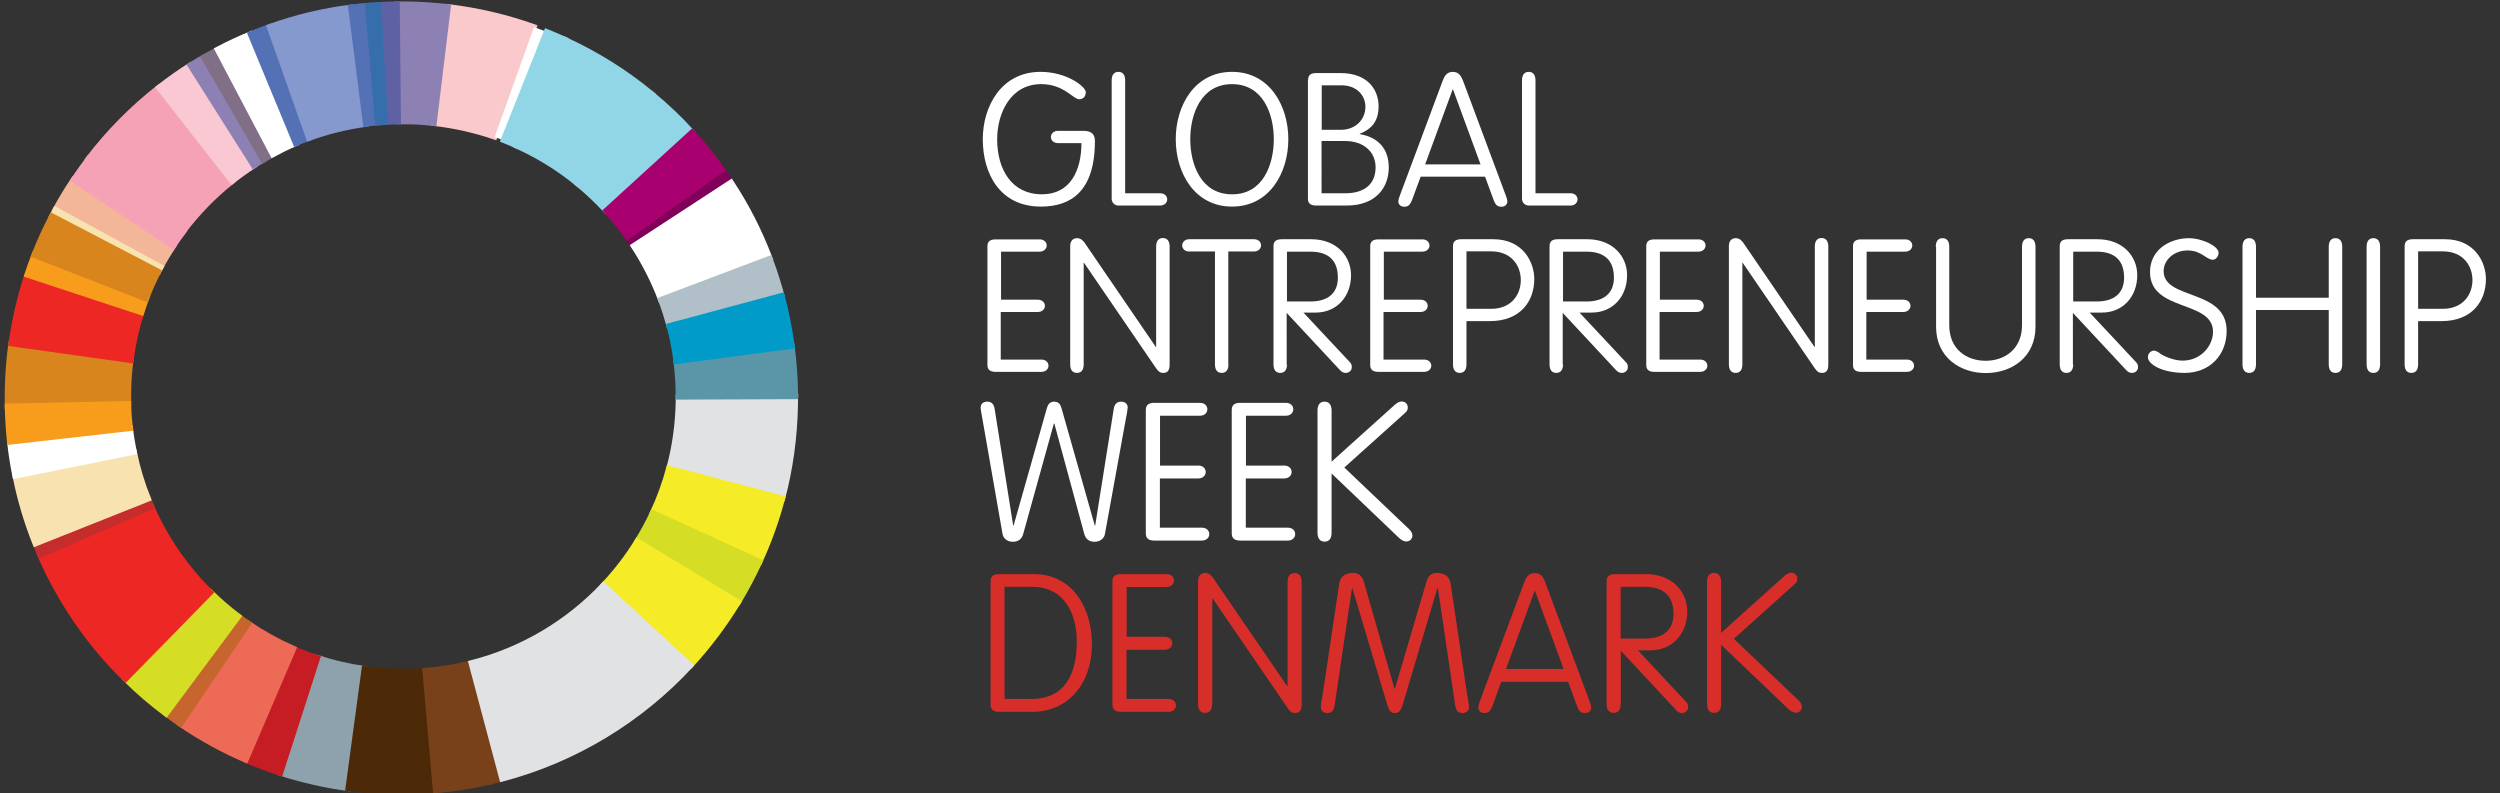 <?xml version="1.0" encoding="utf-8"?>
<!-- Generator: Adobe Illustrator 27.9.0, SVG Export Plug-In . SVG Version: 6.00 Build 0)  -->
<svg version="1.1" id="Layer_1" xmlns="http://www.w3.org/2000/svg" xmlns:xlink="http://www.w3.org/1999/xlink" x="0px" y="0px"
	 viewBox="0 0 1670 530" style="enable-background:new 0 0 1670 530;" xml:space="preserve">
<rect x="0" y="0" width="1670" height="530" fill="#333333" stroke="none"/>
<style type="text/css">
	.st0{fill-rule:evenodd;clip-rule:evenodd;fill:#F9C9CB;}
	.st1{fill:none;stroke:#F9C9CB;stroke-width:3.671;stroke-miterlimit:3.864;}
	.st2{fill-rule:evenodd;clip-rule:evenodd;fill:#FFFFFF;}
	.st3{fill-rule:evenodd;clip-rule:evenodd;fill:#91D6E6;}
	.st4{fill:none;stroke:#91D6E6;stroke-width:3.671;stroke-miterlimit:3.864;}
	.st5{fill-rule:evenodd;clip-rule:evenodd;fill:#800059;}
	.st6{fill:none;stroke:#800059;stroke-width:3.671;stroke-miterlimit:3.864;}
	.st7{fill:none;stroke:#FFFFFF;stroke-width:3.671;stroke-miterlimit:3.864;}
	.st8{fill-rule:evenodd;clip-rule:evenodd;fill:#B0BFC8;}
	.st9{fill:none;stroke:#B0BFC8;stroke-width:3.671;stroke-miterlimit:3.864;}
	.st10{fill-rule:evenodd;clip-rule:evenodd;fill:#E1E2E3;}
	.st11{fill:none;stroke:#E1E2E3;stroke-width:3.671;stroke-miterlimit:3.864;}
	.st12{fill-rule:evenodd;clip-rule:evenodd;fill:#F5EB27;}
	.st13{fill:none;stroke:#F5EB27;stroke-width:3.671;stroke-miterlimit:3.864;}
	.st14{fill-rule:evenodd;clip-rule:evenodd;fill:#D5DE24;}
	.st15{fill:none;stroke:#D5DE24;stroke-width:3.671;stroke-miterlimit:3.864;}
	.st16{fill-rule:evenodd;clip-rule:evenodd;fill:#78411A;}
	.st17{fill:none;stroke:#78411A;stroke-width:3.671;stroke-miterlimit:3.864;}
	.st18{fill-rule:evenodd;clip-rule:evenodd;fill:#8EA2AD;}
	.st19{fill:none;stroke:#8EA2AD;stroke-width:3.671;stroke-miterlimit:3.864;}
	.st20{fill-rule:evenodd;clip-rule:evenodd;fill:#C51D23;}
	.st21{fill:none;stroke:#C51D23;stroke-width:3.671;stroke-miterlimit:3.864;}
	.st22{fill-rule:evenodd;clip-rule:evenodd;fill:#EC6A56;}
	.st23{fill:none;stroke:#EC6A56;stroke-width:3.671;stroke-miterlimit:3.864;}
	.st24{fill-rule:evenodd;clip-rule:evenodd;fill:#C7652E;}
	.st25{fill:none;stroke:#C7652E;stroke-width:3.671;stroke-miterlimit:3.864;}
	.st26{fill-rule:evenodd;clip-rule:evenodd;fill:#ED2724;}
	.st27{fill:none;stroke:#ED2724;stroke-width:3.671;stroke-miterlimit:3.864;}
	.st28{fill-rule:evenodd;clip-rule:evenodd;fill:#C52C2C;}
	.st29{fill:none;stroke:#C52C2C;stroke-width:3.671;stroke-miterlimit:3.864;}
	.st30{fill-rule:evenodd;clip-rule:evenodd;fill:#F8E2B0;}
	.st31{fill:none;stroke:#F8E2B0;stroke-width:3.671;stroke-miterlimit:3.864;}
	.st32{fill-rule:evenodd;clip-rule:evenodd;fill:#D7851C;}
	.st33{fill:none;stroke:#D7851C;stroke-width:3.671;stroke-miterlimit:3.864;}
	.st34{fill-rule:evenodd;clip-rule:evenodd;fill:#F3B698;}
	.st35{fill:none;stroke:#F3B698;stroke-width:3.671;stroke-miterlimit:3.864;}
	.st36{fill-rule:evenodd;clip-rule:evenodd;fill:#F5A1B6;}
	.st37{fill:none;stroke:#F5A1B6;stroke-width:3.671;stroke-miterlimit:3.864;}
	.st38{fill-rule:evenodd;clip-rule:evenodd;fill:#F9C8D3;}
	.st39{fill:none;stroke:#F9C8D3;stroke-width:3.671;stroke-miterlimit:3.864;}
	.st40{fill-rule:evenodd;clip-rule:evenodd;fill:#8D80B3;}
	.st41{fill:none;stroke:#8D80B3;stroke-width:3.671;stroke-miterlimit:3.864;}
	.st42{fill-rule:evenodd;clip-rule:evenodd;fill:#806F86;}
	.st43{fill:none;stroke:#806F86;stroke-width:3.671;stroke-miterlimit:3.864;}
	.st44{fill-rule:evenodd;clip-rule:evenodd;fill:#5571B5;}
	.st45{fill:none;stroke:#5571B5;stroke-width:3.671;stroke-miterlimit:3.864;}
	.st46{fill-rule:evenodd;clip-rule:evenodd;fill:#8699CE;}
	.st47{fill:none;stroke:#8699CE;stroke-width:3.671;stroke-miterlimit:3.864;}
	.st48{fill-rule:evenodd;clip-rule:evenodd;fill:#5E62A4;}
	.st49{fill:none;stroke:#5E62A4;stroke-width:3.671;stroke-miterlimit:3.864;}
	.st50{fill-rule:evenodd;clip-rule:evenodd;fill:#366EAB;}
	.st51{fill:none;stroke:#366EAB;stroke-width:3.671;stroke-miterlimit:3.864;}
	.st52{fill-rule:evenodd;clip-rule:evenodd;fill:#F89C1C;}
	.st53{fill:none;stroke:#F89C1C;stroke-width:3.671;stroke-miterlimit:3.864;}
	.st54{fill-rule:evenodd;clip-rule:evenodd;fill:#4C2A08;}
	.st55{fill:none;stroke:#4C2A08;stroke-width:3.671;stroke-miterlimit:3.864;}
	.st56{fill-rule:evenodd;clip-rule:evenodd;fill:#A8006F;}
	.st57{fill:none;stroke:#A8006F;stroke-width:3.671;stroke-miterlimit:3.864;}
	.st58{fill-rule:evenodd;clip-rule:evenodd;fill:#5A96A7;}
	.st59{fill:none;stroke:#5A96A7;stroke-width:3.671;stroke-miterlimit:3.864;}
	.st60{fill-rule:evenodd;clip-rule:evenodd;fill:#009BC9;}
	.st61{fill:none;stroke:#009BC9;stroke-width:3.671;stroke-miterlimit:3.864;}
	.st62{fill:#FFFFFF;}
	.st63{fill:#D82E29;}
</style>
<g>
	<g>
		<path class="st0" d="M299.4,4.6c19.9,2.4,39,6.9,57.3,13.4l-26.3,73.4C317.5,87,304,83.9,290,82.3L299.4,4.6z"/>
		<path class="st1" d="M299.4,4.6c19.9,2.4,39,6.9,57.3,13.4l-26.3,73.4C317.5,87,304,83.9,290,82.3L299.4,4.6z"/>
		<path class="st2" d="M356.7,18.1c2.8,1,5.5,2,8.3,3.1l-28.8,72.5c-1.9-0.8-3.8-1.5-5.8-2.1L356.7,18.1z"/>
		<path class="st3" d="M365.1,21.2c4.2,1.7,8.4,3.4,12.5,5.3l-32.5,70.8c-2.9-1.3-5.8-2.5-8.8-3.7L365.1,21.2z"/>
		<path class="st4" d="M365.1,21.2c4.2,1.7,8.4,3.4,12.5,5.3l-32.5,70.8c-2.9-1.3-5.8-2.5-8.8-3.7L365.1,21.2z"/>
		<path class="st3" d="M377.6,26.6c20.9,9.6,40.4,21.8,57.9,36.3L386,122.8c-12.4-10.2-26.1-18.7-40.9-25.4L377.6,26.6z"/>
		<path class="st4" d="M377.6,26.6c20.9,9.6,40.4,21.8,57.9,36.3L386,122.8c-12.4-10.2-26.1-18.7-40.9-25.4L377.6,26.6z"/>
		<path class="st5" d="M482.4,113.2c2,2.8,3.9,5.6,5.8,8.5l-65.1,42.5c-1.3-2-2.7-4-4.1-6L482.4,113.2z"/>
		<path class="st6" d="M482.4,113.2c2,2.8,3.9,5.6,5.8,8.5l-65.1,42.5c-1.3-2-2.7-4-4.1-6L482.4,113.2z"/>
		<path class="st2" d="M488.3,121.8c10.4,15.8,19.1,32.8,25.9,50.8l-72.8,27.5c-4.8-12.6-10.9-24.6-18.2-35.8L488.3,121.8z"/>
		<path class="st7" d="M488.3,121.8c10.4,15.8,19.1,32.8,25.9,50.8l-72.8,27.5c-4.8-12.6-10.9-24.6-18.2-35.8L488.3,121.8z"/>
		<path class="st8" d="M514.2,172.7c3.1,8.1,5.7,16.4,8,24.8l-75.2,20.2c-1.6-5.9-3.4-11.8-5.6-17.5L514.2,172.7z"/>
		<path class="st9" d="M514.2,172.7c3.1,8.1,5.7,16.4,8,24.8l-75.2,20.2c-1.6-5.9-3.4-11.8-5.6-17.5L514.2,172.7z"/>
		<path class="st10" d="M531.2,270.7c-0.4,21.5-3.3,42.3-8.5,62.1l-75.8-19.9c3.9-14.3,6-29.2,6.3-44.7l0-3l78.1-0.3
			C531.2,266.8,531.2,268.7,531.2,270.7"/>
		<path class="st11" d="M531.2,270.7c-0.4,21.5-3.3,42.3-8.5,62.1l-75.8-19.9c3.9-14.3,6-29.2,6.3-44.7l0-3l78.1-0.3
			C531.2,266.8,531.2,268.7,531.2,270.7z"/>
		<path class="st12" d="M522.6,332.9c-3.8,14.6-8.9,28.7-15.1,42.2L436,342.5c4.4-9.4,8-19.3,10.8-29.5L522.6,332.9z"/>
		<path class="st13" d="M522.6,332.9c-3.8,14.6-8.9,28.7-15.1,42.2L436,342.5c4.4-9.4,8-19.3,10.8-29.5L522.6,332.9z"/>
		<path class="st14" d="M507.5,375.2c-4.3,9.3-9.1,18.3-14.3,27l-67.4-40.8c3.7-6.1,7.2-12.4,10.2-18.9L507.5,375.2z"/>
		<path class="st15" d="M507.5,375.2c-4.3,9.3-9.1,18.3-14.3,27l-67.4-40.8c3.7-6.1,7.2-12.4,10.2-18.9L507.5,375.2z"/>
		<path class="st16" d="M335.3,520.3c-2.5,0.7-4.9,1.3-7.4,1.9l-18.3-78.1c1.7-0.4,3.4-0.8,5.2-1.2L335.3,520.3z"/>
		<path class="st17" d="M335.3,520.3c-2.5,0.7-4.9,1.3-7.4,1.9l-18.3-78.1c1.7-0.4,3.4-0.8,5.2-1.2L335.3,520.3z"/>
		<path class="st18" d="M232.5,526.6c-15.5-2.1-30.6-5.6-45.1-10.2l24.7-77c10,3.3,20.5,5.8,31.2,7.3L232.5,526.6z"/>
		<path class="st19" d="M232.5,526.6c-15.5-2.1-30.6-5.6-45.1-10.2l24.7-77c10,3.3,20.5,5.8,31.2,7.3L232.5,526.6z"/>
		<path class="st20" d="M187.3,516.4c-7.8-2.5-15.5-5.4-23-8.6l31.9-74.4c5.2,2.3,10.5,4.3,15.9,6L187.3,516.4z"/>
		<path class="st21" d="M187.3,516.4c-7.8-2.5-15.5-5.4-23-8.6l31.9-74.4c5.2,2.3,10.5,4.3,15.9,6L187.3,516.4z"/>
		<path class="st22" d="M120.6,483.8l45.4-67.2c9.4,6.4,19.5,12,30.1,16.7l-31.9,74.4C148.9,501.1,134.3,493.1,120.6,483.8"/>
		<path class="st23" d="M120.6,483.8l45.4-67.2c9.4,6.4,19.5,12,30.1,16.7l-31.9,74.4C148.9,501.1,134.3,493.1,120.6,483.8z"/>
		<path class="st24" d="M120.5,483.7c-3.2-2.2-6.4-4.5-9.5-6.8l48.4-65.1c2.1,1.6,4.3,3.2,6.6,4.7L120.5,483.7z"/>
		<path class="st25" d="M120.5,483.7c-3.2-2.2-6.4-4.5-9.5-6.8l48.4-65.1c2.1,1.6,4.3,3.2,6.6,4.7L120.5,483.7z"/>
		<path class="st14" d="M110.9,476.9c-9.5-7.1-18.6-14.9-27-23.2l56.8-58c5.8,5.7,12.1,11.1,18.6,16.1L110.9,476.9z"/>
		<path class="st15" d="M110.9,476.9c-9.5-7.1-18.6-14.9-27-23.2l56.8-58c5.8,5.7,12.1,11.1,18.6,16.1L110.9,476.9z"/>
		<path class="st26" d="M83.8,453.7c-24-23.5-43.4-51.6-57-82.8l74.4-32.4c9.4,21.5,22.9,40.9,39.4,57.2L83.8,453.7z"/>
		<path class="st27" d="M83.8,453.7c-24-23.5-43.4-51.6-57-82.8l74.4-32.4c9.4,21.5,22.9,40.9,39.4,57.2L83.8,453.7z"/>
		<path class="st28" d="M26.8,370.8c-1.1-2.5-2.1-5-3.1-7.6l75.4-30c0.7,1.8,1.4,3.5,2.2,5.2L26.8,370.8z"/>
		<path class="st29" d="M26.8,370.8c-1.1-2.5-2.1-5-3.1-7.6l75.4-30c0.7,1.8,1.4,3.5,2.2,5.2L26.8,370.8z"/>
		<path class="st30" d="M23.6,363.2c-5.8-14.5-10.3-29.6-13.4-45.2l79.4-16c2.2,10.8,5.4,21.2,9.4,31.2L23.6,363.2z"/>
		<path class="st31" d="M23.6,363.2c-5.8-14.5-10.3-29.6-13.4-45.2l79.4-16c2.2,10.8,5.4,21.2,9.4,31.2L23.6,363.2z"/>
		<path class="st32" d="M5,261.1c0.2-10.7,1-21.2,2.4-31.5l79.9,11.1c-0.9,6.8-1.4,13.7-1.5,20.7c0,2.7,0,5.5,0,8.2L5,271.4
			C5,268,5,264.5,5,261.1"/>
		<path class="st33" d="M5,261.1c0.2-10.7,1-21.2,2.4-31.5l79.9,11.1c-0.9,6.8-1.4,13.7-1.5,20.7c0,2.7,0,5.5,0,8.2L5,271.4
			C5,268,5,264.5,5,261.1z"/>
		<path class="st26" d="M7.5,229.5c2.2-15.8,5.8-31.1,10.6-45.8l76.4,25.2c-3.3,10.2-5.7,20.9-7.1,31.8L7.5,229.5z"/>
		<path class="st27" d="M7.5,229.5c2.2-15.8,5.8-31.1,10.6-45.8l76.4,25.2c-3.3,10.2-5.7,20.9-7.1,31.8L7.5,229.5z"/>
		<path class="st34" d="M37,140c3.7-6.8,7.7-13.4,12-19.8l66.6,44.4c-2.9,4.5-5.7,9.1-8.2,13.8L37,140z"/>
		<path class="st35" d="M37,140c3.7-6.8,7.7-13.4,12-19.8l66.6,44.4c-2.9,4.5-5.7,9.1-8.2,13.8L37,140z"/>
		<path class="st36" d="M49.1,120.1c3.2-4.7,6.5-9.4,9.9-13.9l63.5,48.5c-2.4,3.2-4.6,6.4-6.8,9.7L49.1,120.1z"/>
		<path class="st37" d="M49.1,120.1c3.2-4.7,6.5-9.4,9.9-13.9l63.5,48.5c-2.4,3.2-4.6,6.4-6.8,9.7L49.1,120.1z"/>
		<path class="st36" d="M59,106.1c13.6-17.8,29.4-33.8,47-47.6l48.9,62.7c-12.2,9.7-23.1,21-32.5,33.4L59,106.1z"/>
		<path class="st37" d="M59,106.1c13.6-17.8,29.4-33.8,47-47.6l48.9,62.7c-12.2,9.7-23.1,21-32.5,33.4L59,106.1z"/>
		<path class="st38" d="M106.1,58.5c6.7-5.3,13.7-10.2,20.9-14.8l42.5,67c-5,3.2-9.8,6.7-14.5,10.4L106.1,58.5z"/>
		<path class="st39" d="M106.1,58.5c6.7-5.3,13.7-10.2,20.9-14.8l42.5,67c-5,3.2-9.8,6.7-14.5,10.4L106.1,58.5z"/>
		<path class="st40" d="M127.1,43.7c2.9-1.9,5.9-3.7,8.9-5.4l39.7,68.6c-2.1,1.2-4.1,2.5-6.2,3.8L127.1,43.7z"/>
		<path class="st41" d="M127.1,43.7c2.9-1.9,5.9-3.7,8.9-5.4l39.7,68.6c-2.1,1.2-4.1,2.5-6.2,3.8L127.1,43.7z"/>
		<path class="st42" d="M136.1,38.3c3-1.8,6.1-3.4,9.1-5.1l36.9,70.1c-2.1,1.2-4.3,2.4-6.3,3.6L136.1,38.3z"/>
		<path class="st43" d="M136.1,38.3c3-1.8,6.1-3.4,9.1-5.1l36.9,70.1c-2.1,1.2-4.3,2.4-6.3,3.6L136.1,38.3z"/>
		<path class="st2" d="M145.3,33.1c7.1-3.8,14.5-7.2,22-10.3l30.2,73c-5.2,2.2-10.3,4.7-15.3,7.4L145.3,33.1z"/>
		<path class="st7" d="M145.3,33.1c7.1-3.8,14.5-7.2,22-10.3l30.2,73c-5.2,2.2-10.3,4.7-15.3,7.4L145.3,33.1z"/>
		<path class="st44" d="M167.3,22.8c4.2-1.7,8.4-3.4,12.6-4.9l26.4,74.4c-3,1.1-5.9,2.2-8.8,3.5L167.3,22.8z"/>
		<path class="st45" d="M167.3,22.8c4.2-1.7,8.4-3.4,12.6-4.9l26.4,74.4c-3,1.1-5.9,2.2-8.8,3.5L167.3,22.8z"/>
		<path class="st46" d="M180,17.9c17.4-6.2,35.5-10.6,54.3-13l10,78c-13.1,1.8-25.8,5-38,9.4L180,17.9z"/>
		<path class="st47" d="M180,17.9c17.4-6.2,35.5-10.6,54.3-13l10,78c-13.1,1.8-25.8,5-38,9.4L180,17.9z"/>
		<path class="st40" d="M299.3,4.6l-9.4,77.7c-5.6-0.6-11.3-1-17.1-1.1c-2.3,0-4.5,0-6.8,0l-0.8-78.4c2.5,0,5.1,0,7.6,0
			C281.8,3,290.6,3.6,299.3,4.6"/>
		<path class="st41" d="M299.3,4.6l-9.4,77.7c-5.6-0.6-11.3-1-17.1-1.1c-2.3,0-4.5,0-6.8,0l-0.8-78.4c2.5,0,5.1,0,7.6,0
			C281.8,3,290.6,3.6,299.3,4.6z"/>
		<path class="st48" d="M265.2,2.8l0.8,78.4c-2.9,0.1-5.8,0.2-8.6,0.4l-4.5-78.4C257,3,261.1,2.8,265.2,2.8"/>
		<path class="st49" d="M265.2,2.8l0.8,78.4c-2.9,0.1-5.8,0.2-8.6,0.4l-4.5-78.4C257,3,261.1,2.8,265.2,2.8z"/>
		<path class="st44" d="M234.4,4.9c3.7-0.5,7.5-0.9,11.2-1.2l6.6,78.2c-2.6,0.2-5.3,0.5-7.9,0.9L234.4,4.9z"/>
		<path class="st45" d="M234.4,4.9c3.7-0.5,7.5-0.9,11.2-1.2l6.6,78.2c-2.6,0.2-5.3,0.5-7.9,0.9L234.4,4.9z"/>
		<path class="st50" d="M252.8,3.2l4.5,78.4c-1.7,0.1-3.3,0.2-5,0.4l-6.6-78.2C248.1,3.5,250.5,3.3,252.8,3.2"/>
		<path class="st51" d="M252.8,3.2l4.5,78.4c-1.7,0.1-3.3,0.2-5,0.4l-6.6-78.2C248.1,3.5,250.5,3.3,252.8,3.2z"/>
		<path class="st30" d="M37,140l70.4,38.4c-0.5,1-1,1.9-1.5,2.9l-71.1-37.1C35.5,142.8,36.2,141.4,37,140"/>
		<path class="st31" d="M37,140l70.4,38.4c-0.5,1-1,1.9-1.5,2.9l-71.1-37.1C35.5,142.8,36.2,141.4,37,140z"/>
		<path class="st52" d="M18.1,183.6c1.5-4.5,3-8.8,4.7-13.2l74.9,29.2c-1.1,3-2.2,6.1-3.2,9.2L18.1,183.6z"/>
		<path class="st53" d="M18.1,183.6c1.5-4.5,3-8.8,4.7-13.2l74.9,29.2c-1.1,3-2.2,6.1-3.2,9.2L18.1,183.6z"/>
		<path class="st32" d="M97.7,199.6l-74.9-29.2c3.5-9,7.5-17.7,11.9-26.1l71.1,37.1C102.8,187.2,100.1,193.3,97.7,199.6"/>
		<path class="st33" d="M97.7,199.6l-74.9-29.2c3.5-9,7.5-17.7,11.9-26.1l71.1,37.1C102.8,187.2,100.1,193.3,97.7,199.6z"/>
		<path class="st54" d="M232.6,526.6l10.8-79.9c7.4,1.1,15,1.7,22.8,1.8c6,0.1,11.9-0.1,17.8-0.5L291,528
			c-9.1,0.8-18.3,1.1-27.7,0.9C252.9,528.8,242.6,528,232.6,526.6"/>
		<path class="st55" d="M232.6,526.6l10.8-79.9c7.4,1.1,15,1.7,22.8,1.8c6,0.1,11.9-0.1,17.8-0.5L291,528
			c-9.1,0.8-18.3,1.1-27.7,0.9C252.9,528.8,242.6,528,232.6,526.6z"/>
		<path class="st16" d="M327.8,522.2c-12,2.8-24.2,4.7-36.8,5.8L284,448c8.7-0.7,17.2-2,25.6-3.8L327.8,522.2z"/>
		<path class="st17" d="M327.8,522.2c-12,2.8-24.2,4.7-36.8,5.8L284,448c8.7-0.7,17.2-2,25.6-3.8L327.8,522.2z"/>
		<path class="st3" d="M435.6,63c9.4,7.8,18.3,16.2,26.5,25.2l-57.3,52.4c-5.8-6.3-12.1-12.2-18.7-17.7L435.6,63z"/>
		<path class="st4" d="M435.6,63c9.4,7.8,18.3,16.2,26.5,25.2l-57.3,52.4c-5.8-6.3-12.1-12.2-18.7-17.7L435.6,63z"/>
		<path class="st56" d="M482.4,113.2l-63.3,45.1c-4.4-6.1-9.1-12-14.2-17.6l57.4-52.4C469.4,96.1,476.2,104.4,482.4,113.2"/>
		<path class="st57" d="M482.4,113.2l-63.3,45.1c-4.4-6.1-9.1-12-14.2-17.6l57.4-52.4C469.4,96.1,476.2,104.4,482.4,113.2z"/>
		<path class="st2" d="M10.1,317.9c-1.5-7.4-2.7-15-3.5-22.6l80.4-9.1c0.6,5.3,1.5,10.5,2.5,15.7L10.1,317.9z"/>
		<path class="st7" d="M10.1,317.9c-1.5-7.4-2.7-15-3.5-22.6l80.4-9.1c0.6,5.3,1.5,10.5,2.5,15.7L10.1,317.9z"/>
		<path class="st52" d="M5,271.4l80.8-1.7c0.1,5.5,0.5,11,1.1,16.4l-80.4,9.1C5.7,287.4,5.2,279.5,5,271.4"/>
		<path class="st53" d="M5,271.4l80.8-1.7c0.1,5.5,0.5,11,1.1,16.4l-80.4,9.1C5.7,287.4,5.2,279.5,5,271.4z"/>
		<path class="st12" d="M493.1,402.3c-9.2,15.1-19.9,29.3-31.8,42.2l-58.1-53.7c8.5-9,16-18.8,22.5-29.3L493.1,402.3z"/>
		<path class="st13" d="M493.1,402.3c-9.2,15.1-19.9,29.3-31.8,42.2l-58.1-53.7c8.5-9,16-18.8,22.5-29.3L493.1,402.3z"/>
		<path class="st10" d="M335.4,520.3l-20.6-77.4c34.2-8.7,64.7-27,88.3-52l58.1,53.7C427.8,480.7,384.3,507.4,335.4,520.3"/>
		<path class="st11" d="M335.4,520.3l-20.6-77.4c34.2-8.7,64.7-27,88.3-52l58.1,53.7C427.8,480.7,384.3,507.4,335.4,520.3z"/>
		<path class="st58" d="M451.7,241.5l77.3-10.3c1.4,11,2.2,22.2,2.3,33.6l-78.1,0.3C453.2,257.1,452.7,249.2,451.7,241.5"/>
		<path class="st59" d="M451.7,241.5l77.3-10.3c1.4,11,2.2,22.2,2.3,33.6l-78.1,0.3C453.2,257.1,452.7,249.2,451.7,241.5z"/>
		<path class="st60" d="M522.3,197.5c2.9,10.9,5.2,22.2,6.7,33.6l-77.3,10.3c-1-8.1-2.6-16-4.6-23.7L522.3,197.5z"/>
		<path class="st61" d="M522.3,197.5c2.9,10.9,5.2,22.2,6.7,33.6l-77.3,10.3c-1-8.1-2.6-16-4.6-23.7L522.3,197.5z"/>
	</g>
</g>
<g>
	<path class="st62" d="M723.8,87.4c6.2,0,7.6,3.2,7.6,6.8c0,34.3-16.7,43.8-36.1,43.8c-27.6,0-38.8-22.3-38.8-45
		c0-22,12.4-45,38.6-45c17.4,0,30.2,9.8,30.2,13.6c0,3.2-2.1,4.7-4.4,4.7c-4.1,0-10.2-10.1-25.4-10.1c-20.7,0-29.4,19.8-29.4,36.8
		c0,20,9.6,36.8,29.9,36.8c19.3,0,26.4-16.4,26.4-34.2h-15.7c-2.9,0-4.7-1.9-4.7-4.1c0-2.2,1.9-4.1,4.7-4.1H723.8z"/>
	<path class="st62" d="M751.6,129.1H775c2.9,0,4.7,1.9,4.7,4.1c0,2.2-1.9,4.1-4.7,4.1h-27.9c-2.5,0-4.5-2-4.5-4.5V53.7
		c0-3.7,1.6-5.7,4.5-5.7c2.9,0,4.5,2,4.5,5.7V129.1z"/>
	<path class="st62" d="M823,48c25,0,37.6,22.5,37.6,45s-12.6,45-37.6,45c-25,0-37.6-22.5-37.6-45S798,48,823,48z M850.9,93
		c0-16.7-7.1-36.8-27.9-36.8c-20.8,0-27.9,20.2-27.9,36.8c0,16.7,7.1,36.8,27.9,36.8C843.8,129.9,850.9,109.7,850.9,93z"/>
	<path class="st62" d="M873.8,53.5c0-3.1,1.5-4.7,5.5-4.7h16c19.3,0,25.6,12.2,25.6,22.1c0,10.5-5,15.4-12.6,18.5v0.2
		c12.2,2,19.4,9.7,19.4,22.3c0,13.3-8.6,25.4-28.1,25.4h-20.4c-4,0-5.5-1.6-5.5-4.7V53.5z M882.8,86.7h13.1
		c9.2,0,16.2-6.5,16.2-15.4c0-7.2-5.5-14.3-15.9-14.3h-13.3V86.7z M882.8,129.1h15.9c12.6,0,20.2-6,20.2-17.4
		c0-10.3-8.1-17.5-20.3-17.5h-15.8V129.1z"/>
	<path class="st62" d="M943.1,134c-1.1,2.2-1.9,4.1-5,4.1c-2.6,0-4-1.6-4-3.5c0-1,0.4-2.5,0.9-3.7l28.5-76.4c1.1-2.9,2.5-6.5,7-6.5
		c4.5,0,5.8,3.6,7,6.5l28.5,76.4c0.5,1.2,0.9,2.7,0.9,3.7c0,1.9-1.4,3.5-4,3.5c-3.1,0-4.1-1.9-5-4.1L992,118h-43L943.1,134z
		 M970.6,59.7h-0.2l-18.4,50.1H989L970.6,59.7z"/>
	<path class="st62" d="M1025.7,129.1h23.4c2.9,0,4.7,1.9,4.7,4.1c0,2.2-1.9,4.1-4.7,4.1h-27.9c-2.5,0-4.5-2-4.5-4.5V53.7
		c0-3.7,1.6-5.7,4.5-5.7c2.9,0,4.5,2,4.5,5.7V129.1z"/>
</g>
<g>
	<path class="st62" d="M668.6,240.2h27.1c2.9,0,4.7,1.9,4.7,4.1c0,2.2-1.9,4.1-4.7,4.1h-30.6c-4,0-5.5-1.6-5.5-4.7v-79.1
		c0-3.1,1.5-4.7,5.5-4.7h29.4c2.9,0,4.7,1.9,4.7,4.1c0,2.2-1.9,4.1-4.7,4.1h-25.8v32.1h24.6c2.9,0,4.7,1.9,4.7,4.1s-1.9,4.1-4.7,4.1
		h-24.8V240.2z"/>
	<path class="st62" d="M723.9,243.4c0,3.7-1.6,5.7-4.5,5.7c-2.9,0-4.5-2-4.5-5.7v-79.1c0-3.5,2-5.2,4.5-5.2c2.5,0,4,1.5,5.2,3.2
		l47.5,69.5h0.2v-67.1c0-3.7,1.6-5.7,4.5-5.7c2.9,0,4.5,2,4.5,5.7v78.9c0,4.2-1.7,5.5-4.2,5.5c-2.4,0-3.4-1.1-4.9-3.2l-48.1-70.4
		h-0.2V243.4z"/>
	<path class="st62" d="M820.6,243.4c0,3.7-1.6,5.7-4.5,5.7s-4.5-2-4.5-5.7V168h-17.2c-2.9,0-4.7-1.9-4.7-4.1c0-2.2,1.9-4.1,4.7-4.1
		h43.3c2.9,0,4.7,1.9,4.7,4.1c0,2.2-1.9,4.1-4.7,4.1h-17.2V243.4z"/>
	<path class="st62" d="M859.7,243.4c0,3.7-1.6,5.7-4.5,5.7c-2.9,0-4.5-2-4.5-5.7v-78.9c0-3,1.4-4.7,5.6-4.7h19.5
		c17.4,0,26.7,11.7,26.7,24c0,14.2-9.5,25-23.6,25h-8.2l30.6,32.7c1.4,1.4,1.7,2.1,1.7,3.9c0,2.2-2,3.7-4,3.7c-1.5,0-2.6-0.5-4-2
		l-35.5-38.1V243.4z M859.7,201.4h15.6c11.7,0,18.4-5.5,18.4-15.9c0-11.6-6.3-17.4-18.4-17.4h-15.6V201.4z"/>
	<path class="st62" d="M924.3,240.2h27.1c2.9,0,4.7,1.9,4.7,4.1c0,2.2-1.9,4.1-4.7,4.1h-30.6c-4,0-5.5-1.6-5.5-4.7v-79.1
		c0-3.1,1.5-4.7,5.5-4.7h29.4c2.9,0,4.7,1.9,4.7,4.1c0,2.2-1.9,4.1-4.7,4.1h-25.8v32.1h24.6c2.9,0,4.7,1.9,4.7,4.1s-1.9,4.1-4.7,4.1
		h-24.8V240.2z"/>
	<path class="st62" d="M979.6,243.4c0,3.7-1.6,5.7-4.5,5.7c-2.9,0-4.5-2-4.5-5.7v-78.9c0-3,1.4-4.7,5.6-4.7h21.3
		c20.2,0,27.4,15.7,27.4,26.6c0,14.7-9.2,28.1-29.6,28.1h-15.7V243.4z M979.6,206.3H996c14.2,0,19.9-10.2,19.9-19.2
		c0-9-5.7-19.2-19.9-19.2h-16.4V206.3z"/>
	<path class="st62" d="M1044.1,243.4c0,3.7-1.6,5.7-4.5,5.7c-2.9,0-4.5-2-4.5-5.7v-78.9c0-3,1.4-4.7,5.6-4.7h19.5
		c17.4,0,26.7,11.7,26.7,24c0,14.2-9.5,25-23.6,25h-8.2l30.6,32.7c1.4,1.4,1.7,2.1,1.7,3.9c0,2.2-2,3.7-4,3.7c-1.5,0-2.6-0.5-4-2
		l-35.5-38.1V243.4z M1044.1,201.4h15.6c11.7,0,18.4-5.5,18.4-15.9c0-11.6-6.3-17.4-18.4-17.4h-15.6V201.4z"/>
	<path class="st62" d="M1108.7,240.2h27.1c2.9,0,4.7,1.9,4.7,4.1c0,2.2-1.9,4.1-4.7,4.1h-30.6c-4,0-5.5-1.6-5.5-4.7v-79.1
		c0-3.1,1.5-4.7,5.5-4.7h29.4c2.9,0,4.7,1.9,4.7,4.1c0,2.2-1.9,4.1-4.7,4.1h-25.8v32.1h24.6c2.9,0,4.7,1.9,4.7,4.1s-1.9,4.1-4.7,4.1
		h-24.8V240.2z"/>
	<path class="st62" d="M1163.9,243.4c0,3.7-1.6,5.7-4.5,5.7c-2.9,0-4.5-2-4.5-5.7v-79.1c0-3.5,2-5.2,4.5-5.2c2.5,0,4,1.5,5.2,3.2
		l47.5,69.5h0.2v-67.1c0-3.7,1.6-5.7,4.5-5.7c2.9,0,4.5,2,4.5,5.7v78.9c0,4.2-1.7,5.5-4.2,5.5c-2.4,0-3.4-1.1-4.9-3.2l-48.1-70.4
		h-0.2V243.4z"/>
	<path class="st62" d="M1246.8,240.2h27.1c2.9,0,4.7,1.9,4.7,4.1c0,2.2-1.9,4.1-4.7,4.1h-30.6c-4,0-5.5-1.6-5.5-4.7v-79.1
		c0-3.1,1.5-4.7,5.5-4.7h29.4c2.9,0,4.7,1.9,4.7,4.1c0,2.2-1.9,4.1-4.7,4.1h-25.8v32.1h24.6c2.9,0,4.7,1.9,4.7,4.1s-1.9,4.1-4.7,4.1
		h-24.8V240.2z"/>
	<path class="st62" d="M1293.1,164.8c0-3.7,1.6-5.7,4.5-5.7c2.9,0,4.5,2,4.5,5.7v52.4c0,16.3,11.8,23.8,24.3,23.8
		c12.4,0,24.3-7.5,24.3-23.8v-52.4c0-3.7,1.6-5.7,4.5-5.7c2.9,0,4.5,2,4.5,5.7v53.5c0,20.4-16,30.9-33.2,30.9
		c-17.2,0-33.2-10.5-33.2-30.9V164.8z"/>
	<path class="st62" d="M1384.9,243.4c0,3.7-1.6,5.7-4.5,5.7c-2.9,0-4.5-2-4.5-5.7v-78.9c0-3,1.4-4.7,5.6-4.7h19.5
		c17.4,0,26.7,11.7,26.7,24c0,14.2-9.5,25-23.6,25h-8.2l30.6,32.7c1.4,1.4,1.7,2.1,1.7,3.9c0,2.2-2,3.7-4,3.7c-1.5,0-2.6-0.5-4-2
		l-35.5-38.1V243.4z M1384.9,201.4h15.6c11.7,0,18.4-5.5,18.4-15.9c0-11.6-6.3-17.4-18.4-17.4h-15.6V201.4z"/>
	<path class="st62" d="M1434.8,238.6c0-2.4,1.9-4.4,4.2-4.4c1,0,3.2,1.2,4.2,2.1c1,0.9,8.3,4.6,14.7,4.6c12.4,0,20.4-10,20.4-19.3
		c0-21.3-42.1-13.1-42.1-39.9c0-14.3,12.2-22.3,25.6-22.6c9.7,0,20.2,5.5,20.2,9.7c0,2.7-2.1,4.7-3.7,4.7c-4.6,0-7.6-6.2-17-6.2
		c-9.3,0-16,6.5-16,13.8c0,19.5,42.1,11.6,42.1,39.9c0,16-11.1,28.1-28.1,28.1C1444.5,249.1,1434.8,243.4,1434.8,238.6z"/>
	<path class="st62" d="M1507,243.4c0,3.7-1.6,5.7-4.5,5.7c-2.9,0-4.5-2-4.5-5.7v-78.6c0-3.7,1.6-5.7,4.5-5.7c2.9,0,4.5,2,4.5,5.7
		v34.1h48.6v-34.1c0-3.7,1.6-5.7,4.5-5.7c2.9,0,4.5,2,4.5,5.7v78.6c0,3.7-1.6,5.7-4.5,5.7c-2.9,0-4.5-2-4.5-5.7v-36.3H1507V243.4z"
		/>
	<path class="st62" d="M1589.9,243.4c0,3.7-1.6,5.7-4.5,5.7c-2.9,0-4.5-2-4.5-5.7v-78.6c0-3.7,1.6-5.7,4.5-5.7c2.9,0,4.5,2,4.5,5.7
		V243.4z"/>
	<path class="st62" d="M1615.3,243.4c0,3.7-1.6,5.7-4.5,5.7c-2.9,0-4.5-2-4.5-5.7v-78.9c0-3,1.4-4.7,5.6-4.7h21.3
		c20.2,0,27.4,15.7,27.4,26.6c0,14.7-9.2,28.1-29.6,28.1h-15.7V243.4z M1615.3,206.3h16.4c14.2,0,19.9-10.2,19.9-19.2
		c0-9-5.7-19.2-19.9-19.2h-16.4V206.3z"/>
</g>
<g>
	<path class="st62" d="M699.3,272.7c0.6-2.2,1.8-4.4,4.9-4.4c3.1,0,4.3,2.2,4.9,4.4l22.2,78.3h0.3l12.4-78c0.6-3.7,2.8-4.7,5-4.7
		c2.3,0,4.3,1.3,4.3,3.9c0,1-0.6,4.8-1.6,9.6l-13.6,74.9c-0.6,3.5-3.9,5.2-6.8,5.2c-3.4,0-5.9-1.4-7-5.2l-20-73.8h-0.3l-20.5,73.8
		c-1,3.7-3.6,5.2-7,5.2c-3,0-6.2-1.7-6.8-5.2l-13.1-74.9c-1.4-7.5-1.5-8.5-1.5-9.6c0-2.6,1.9-3.9,4.3-3.9c2.2,0,4.4,0.9,5,4.7
		l12.4,78h0.3L699.3,272.7z"/>
	<path class="st62" d="M774.7,352.5h28.2c3,0,4.9,1.9,4.9,4.3c0,2.3-1.9,4.3-4.9,4.3h-31.8c-4.1,0-5.7-1.7-5.7-4.9V274
		c0-3.2,1.5-4.9,5.7-4.9h30.5c3,0,4.9,1.9,4.9,4.3s-1.9,4.3-4.9,4.3h-26.7v33.3h25.6c3,0,4.9,1.9,4.9,4.3c0,2.3-1.9,4.3-4.9,4.3
		h-25.7V352.5z"/>
	<path class="st62" d="M832.1,352.5h28.2c3,0,4.9,1.9,4.9,4.3c0,2.3-1.9,4.3-4.9,4.3h-31.8c-4.1,0-5.7-1.7-5.7-4.9V274
		c0-3.2,1.5-4.9,5.7-4.9H859c3,0,4.9,1.9,4.9,4.3s-1.9,4.3-4.9,4.3h-26.7v33.3h25.6c3,0,4.9,1.9,4.9,4.3c0,2.3-1.9,4.3-4.9,4.3
		h-25.7V352.5z"/>
	<path class="st62" d="M889.5,355.9c0,3.9-1.7,5.9-4.7,5.9c-3,0-4.7-2.1-4.7-5.9v-81.7c0-3.9,1.7-5.9,4.7-5.9c3,0,4.7,2.1,4.7,5.9
		v34.2l41.2-37.1c2.1-1.9,3.6-3.1,5.7-3.1c2.7,0,4,2.1,4,3.9c0,1.4-0.3,2.5-2.1,4L898,312.3l43.4,41.3c1.4,1.3,2.1,3,2.1,4.1
		c0,2.1-1.6,4-4.1,4c-2.1,0-3.7-1.3-5.6-3.1l-44.3-42.3V355.9z"/>
</g>
<g>
	<path class="st63" d="M661.7,388.4c0-3.2,1.5-4.9,5.7-4.9h23c27.9,0,39,25.2,39,46.6c0,28.3-17.4,45.4-39.8,45.4h-22.2
		c-4.1,0-5.7-1.7-5.7-4.9V388.4z M671,466.9h18.1c22.4,0,30.2-16.9,30.2-38.5c0-17.6-7.8-36.4-29.7-36.4H671V466.9z"/>
	<path class="st63" d="M752.4,466.9h28.2c3,0,4.9,1.9,4.9,4.3c0,2.3-1.9,4.3-4.9,4.3h-31.8c-4.1,0-5.7-1.7-5.7-4.9v-82.2
		c0-3.2,1.5-4.9,5.7-4.9h30.5c3,0,4.9,1.9,4.9,4.3c0,2.3-1.9,4.3-4.9,4.3h-26.7v33.3h25.6c3,0,4.9,1.9,4.9,4.3
		c0,2.3-1.9,4.3-4.9,4.3h-25.7V466.9z"/>
	<path class="st63" d="M809.7,470.3c0,3.9-1.7,5.9-4.7,5.9s-4.7-2.1-4.7-5.9v-82.2c0-3.6,2.1-5.4,4.7-5.4s4.1,1.6,5.4,3.4l49.4,72.2
		h0.3v-69.6c0-3.9,1.7-5.9,4.7-5.9c3,0,4.7,2.1,4.7,5.9v81.9c0,4.4-1.8,5.7-4.4,5.7c-2.5,0-3.5-1.2-5-3.4l-50-73.1h-0.3V470.3z"/>
	<path class="st63" d="M952.8,388.8c1.2-3.9,3.1-6.1,6.8-6.1c4.1,0,8.5,1.3,9.4,7.2l11,73.7c0.4,2.3,1.3,7.2,1.3,8.4
		c0,3.5-2.5,4.3-4.4,4.3c-3.4,0-4.4-2.2-4.9-5.6l-11.5-77.9h-0.3l-23,77.3c-1.4,4.7-2.7,6.2-5.6,6.2c-2.7,0-3.7-1.9-4.7-4.8
		L903.4,393h-0.3l-11.5,77.7c-0.5,3.4-1.6,5.6-4.9,5.6c-1.9,0-4.4-0.8-4.4-4.3c0-1.2,0.9-6.1,1.3-8.4l11-73.7
		c0.9-5.9,5.3-7.2,9.4-7.2c3.7,0,5.9,2.2,7.1,6.1l20.4,71.3h0.3L952.8,388.8z"/>
	<path class="st63" d="M996.8,472c-1.2,2.3-1.9,4.3-5.2,4.3c-2.7,0-4.1-1.7-4.1-3.6c0-1,0.4-2.6,0.9-3.9l29.6-79.3
		c1.2-3,2.6-6.7,7.2-6.7c4.7,0,6.1,3.7,7.2,6.7l29.6,79.3c0.5,1.3,0.9,2.8,0.9,3.9c0,1.9-1.4,3.6-4.1,3.6c-3.2,0-4.3-1.9-5.2-4.3
		l-6.1-16.5h-44.7L996.8,472z M1025.4,394.8h-0.3l-19.1,52.1h38.5L1025.4,394.8z"/>
	<path class="st63" d="M1082.6,470.3c0,3.9-1.7,5.9-4.7,5.9c-3,0-4.7-2.1-4.7-5.9v-81.9c0-3.1,1.4-4.9,5.8-4.9h20.3
		c18.1,0,27.8,12.1,27.8,24.9c0,14.7-9.8,26-24.5,26h-8.5l31.8,34c1.4,1.4,1.8,2.2,1.8,4c0,2.3-2.1,3.9-4.1,3.9
		c-1.6,0-2.7-0.5-4.1-2.1l-36.8-39.5V470.3z M1082.6,426.6h16.2c12.1,0,19.1-5.7,19.1-16.5c0-12-6.6-18.1-19.1-18.1h-16.2V426.6z"/>
	<path class="st63" d="M1149.7,470.3c0,3.9-1.7,5.9-4.7,5.9c-3,0-4.7-2.1-4.7-5.9v-81.7c0-3.9,1.7-5.9,4.7-5.9c3,0,4.7,2.1,4.7,5.9
		v34.2l41.2-37.1c2.1-1.9,3.6-3.1,5.7-3.1c2.7,0,4,2.1,4,3.9c0,1.4-0.3,2.5-2.1,4l-40.3,36.2l43.4,41.3c1.4,1.3,2.1,3,2.1,4.1
		c0,2.1-1.6,4-4.1,4c-2.1,0-3.7-1.3-5.6-3.1l-44.3-42.3V470.3z"/>
</g>
</svg>
